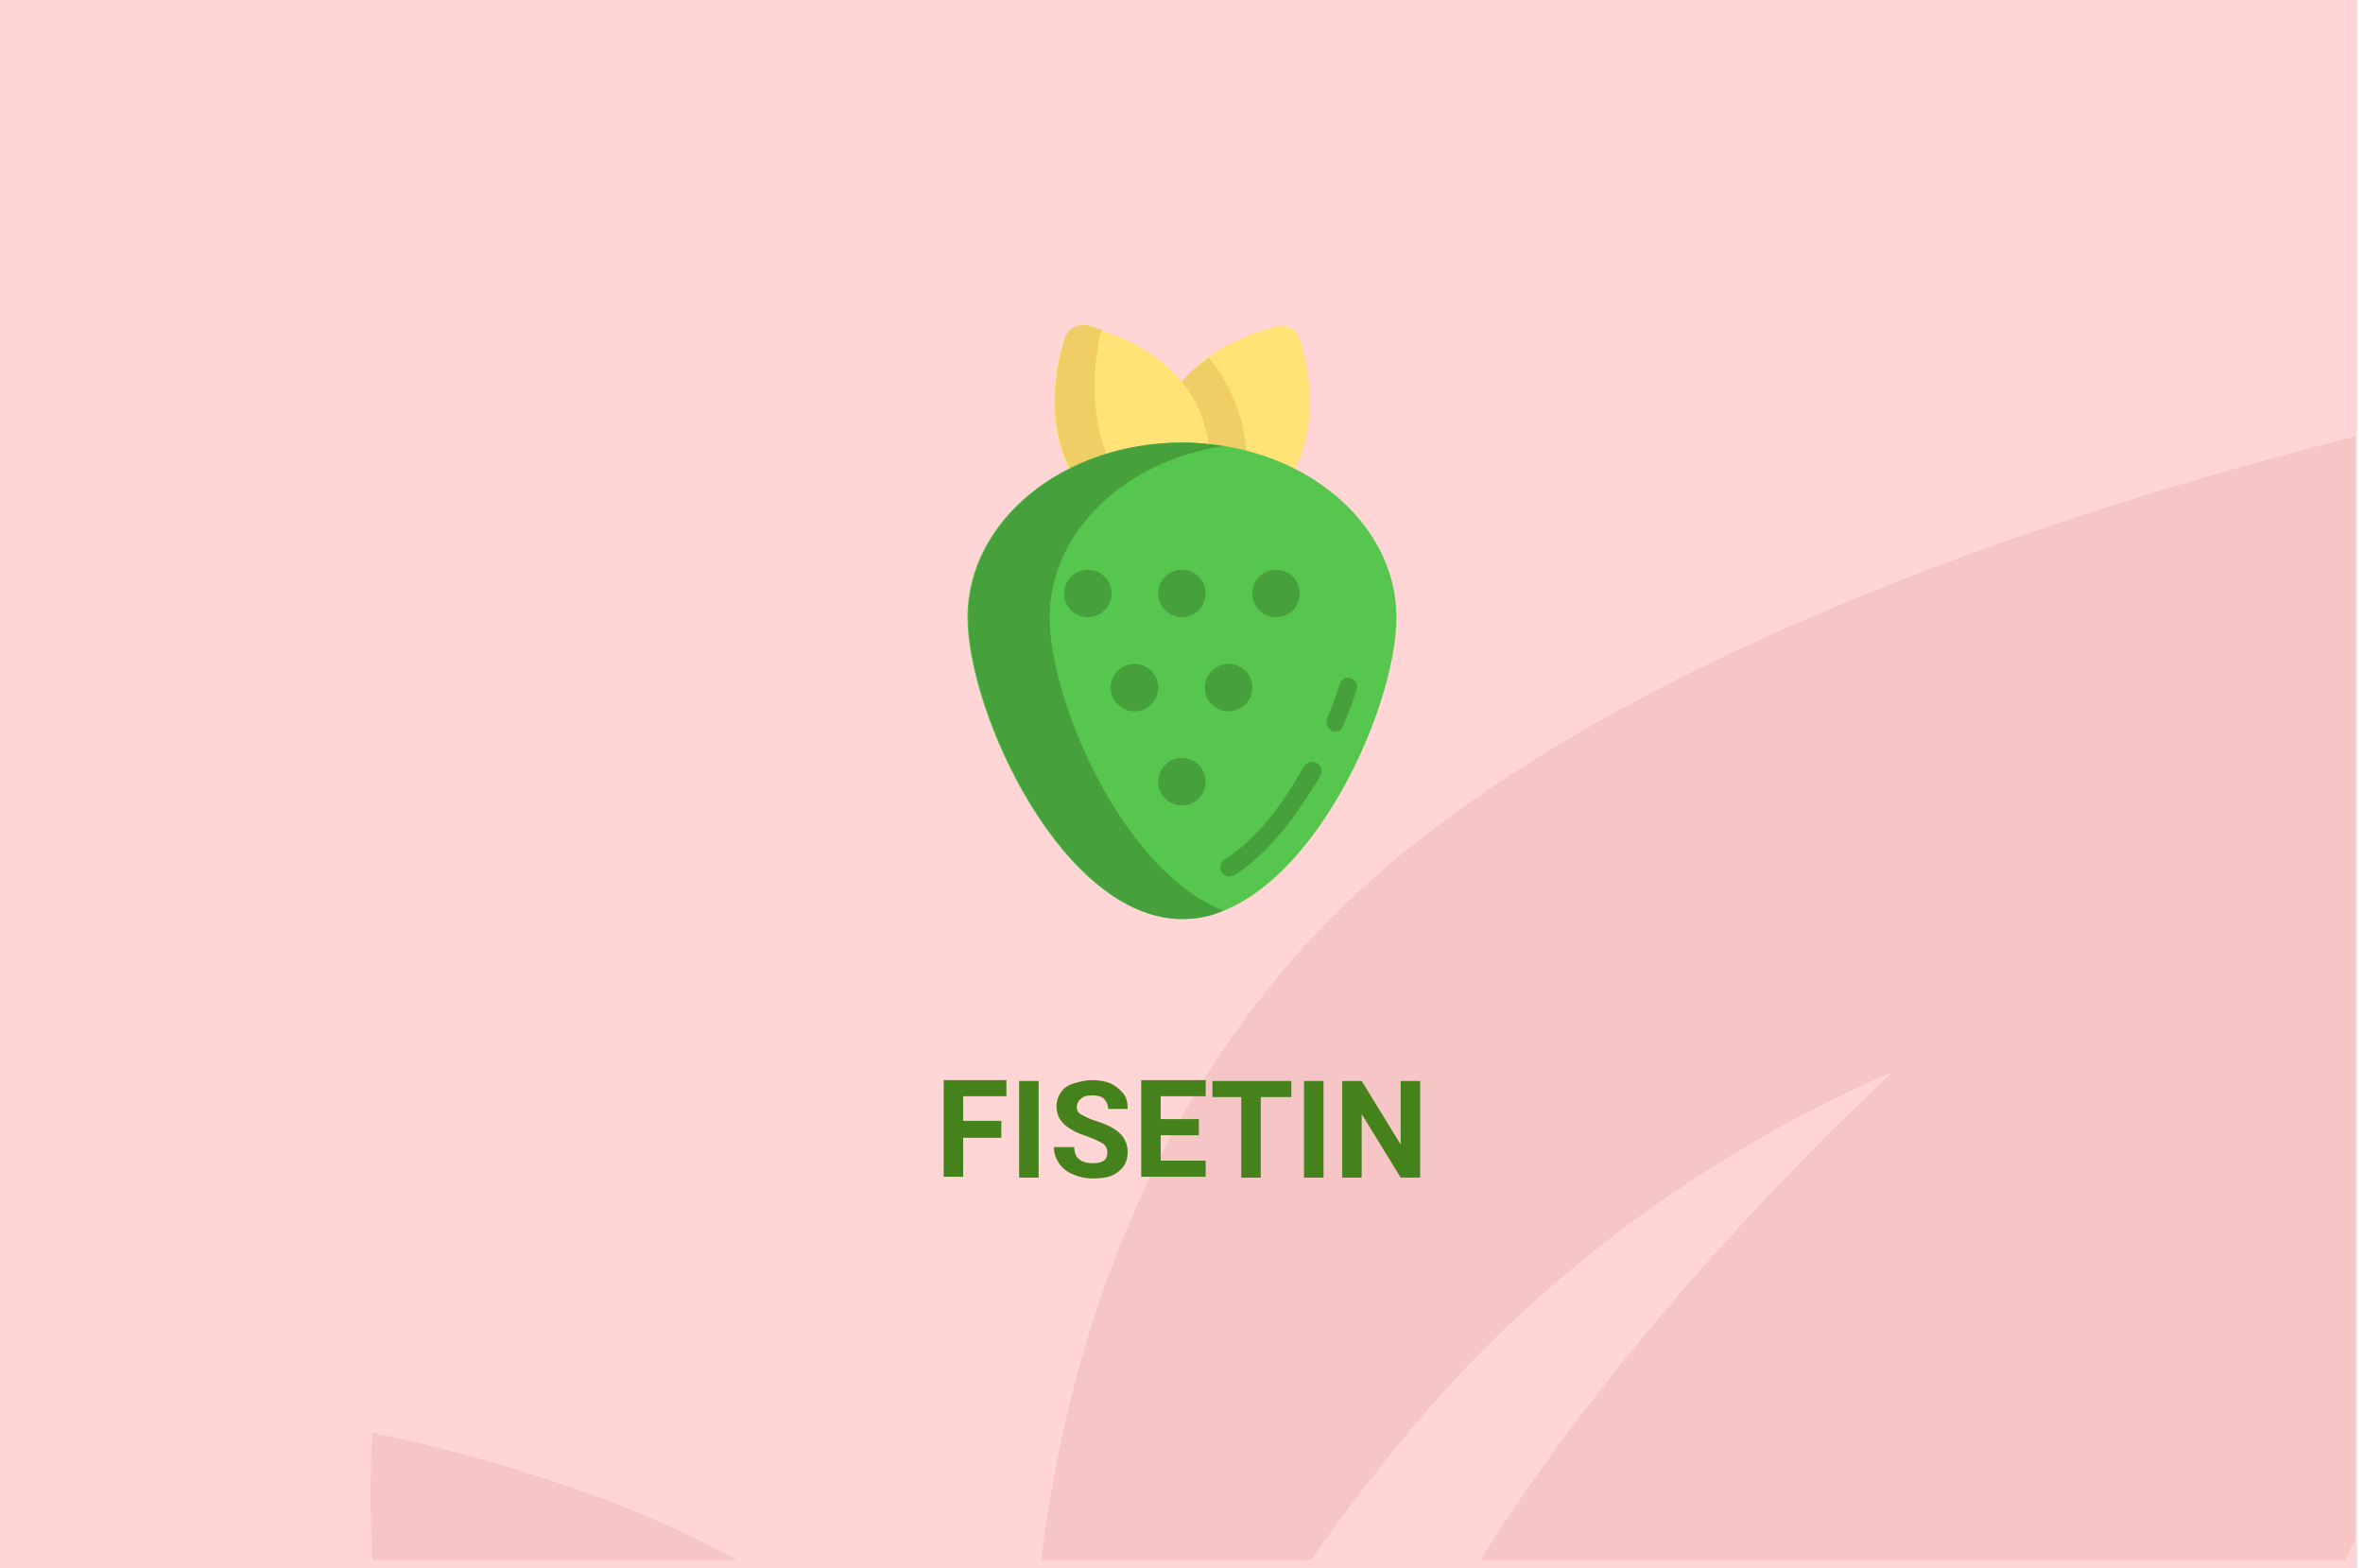<?xml version="1.0" encoding="utf-8"?>
<!-- Generator: Adobe Illustrator 16.0.4, SVG Export Plug-In . SVG Version: 6.00 Build 0)  -->
<!DOCTYPE svg PUBLIC "-//W3C//DTD SVG 1.1//EN" "http://www.w3.org/Graphics/SVG/1.1/DTD/svg11.dtd">
<svg version="1.1" id="Слой_1" xmlns="http://www.w3.org/2000/svg" xmlns:xlink="http://www.w3.org/1999/xlink" x="0px" y="0px"
	 width="278.7px" height="185px" viewBox="0 0 278.7 185" enable-background="new 0 0 278.7 185" xml:space="preserve">
<g id="Rectangle_756_1_" enable-background="new    ">
	<g id="Rectangle_756">
		<g>
			<rect fill="#FFD5D5" width="278" height="185"/>
		</g>
	</g>
</g>
<g id="Rectangle_757_copy_1_" enable-background="new    ">
	<g id="Rectangle_757_copy">
		<g>
			<path fill="#F6C5C5" d="M43.9,184h43c-18.6-10.4-43-15-43-15S43.5,175.2,43.9,184z M154.299,111.1
				C134,133.3,125.7,160.6,122.8,184h31.8c4.699-6.6,9.699-13.2,15-19.1c24-27.101,53.6-38.4,53.6-38.4S194,152.9,174.6,184h102
				c0.4-0.8,0.8-1.7,1.199-2.5v-130C246.1,59.4,184.1,78.5,154.299,111.1z"/>
		</g>
	</g>
</g>
<g>
	<path fill="#46821C" d="M118.1,134.2h-4.5v4.6h-2.3V127.4h7.4v1.899h-5.1v2.9h4.5V134.2z"/>
	<path fill="#46821C" d="M122.5,138.9h-2.3v-11.4h2.3V138.9z"/>
	<path fill="#46821C" d="M130.6,135.9c0-0.4-0.2-0.801-0.5-1c-0.3-0.2-0.9-0.5-1.7-0.801c-0.8-0.3-1.5-0.5-1.9-0.8
		c-1.3-0.7-1.9-1.6-1.9-2.8c0-0.6,0.2-1.2,0.5-1.6c0.3-0.5,0.8-0.9,1.5-1.101c0.7-0.2,1.4-0.399,2.2-0.399c0.8,0,1.5,0.1,2.2,0.399
		c0.6,0.3,1.1,0.7,1.5,1.2s0.5,1.1,0.5,1.8h-2.3c0-0.5-0.2-0.899-0.5-1.2c-0.3-0.3-0.8-0.399-1.4-0.399c-0.6,0-1,0.1-1.3,0.399
		c-0.3,0.2-0.5,0.601-0.5,1c0,0.4,0.2,0.7,0.6,0.9s0.9,0.5,1.6,0.7c1.3,0.399,2.3,0.899,2.9,1.5c0.6,0.6,0.9,1.3,0.9,2.2
		c0,1-0.4,1.8-1.1,2.3c-0.7,0.6-1.7,0.8-3,0.8c-0.9,0-1.7-0.2-2.4-0.5s-1.3-0.8-1.6-1.3c-0.4-0.601-0.6-1.2-0.6-1.9h2.4
		c0,1.3,0.8,1.9,2.2,1.9c0.6,0,1-0.101,1.3-0.3C130.5,136.7,130.6,136.3,130.6,135.9z"/>
	<path fill="#46821C" d="M141.4,133.9h-4.5v3h5.3v1.899h-7.6V127.4h7.6v1.899h-5.3v2.7h4.5V133.9z"/>
	<path fill="#46821C" d="M152.2,129.4h-3.5v9.5h-2.3v-9.5H143v-1.9h9.299v1.9H152.2z"/>
	<path fill="#46821C" d="M156.1,138.9h-2.301v-11.4h2.301V138.9z"/>
	<path fill="#46821C" d="M167.5,138.9H165.2l-4.6-7.5v7.5h-2.301v-11.4h2.301l4.6,7.5v-7.5h2.301V138.9z"/>
</g>
<g>
	<path fill="#FFE377" d="M136.2,52.7c0.6-4.9,3.6-11.3,14.3-14.2c1.199-0.3,2.399,0.3,2.799,1.5c0.101,0.4,3.101,8.9-0.899,15.9
		c-2.3,4.1-6.5,6.6-12.3,7.7c-0.1,0-0.3,0-0.4,0c-0.4,0-0.8-0.1-1.1-0.3c-0.5-0.3-1.2-0.7-1.9-4C136.2,57.7,135.8,55.3,136.2,52.7z"
		/>
	<path fill="#EFCE65" d="M136.2,52.7c-0.3,2.6,0,5,0.4,6.6c0.8,3.3,1.5,3.7,1.9,4c0.3,0.2,0.7,0.3,1.1,0.3c0.1,0,0.3,0,0.4,0
		c2.299-0.4,4.299-1.1,6.1-1.9c0.1-0.4,0.199-0.9,0.4-1.4c0.399-1.9,0.799-4.8,0.399-8c-0.3-2.7-1.399-6.5-4.3-10.1
		C138.1,45.2,136.6,49.3,136.2,52.7z"/>
	<path fill="#FFE377" d="M142.6,52.7c-0.6-4.9-3.6-11.3-14.3-14.2c-1.2-0.3-2.4,0.3-2.8,1.5c-0.1,0.4-3.1,8.9,0.9,15.9
		c2.3,4.1,6.5,6.6,12.3,7.7c0.1,0,0.3,0,0.4,0c0.4,0,0.8-0.1,1.1-0.3c0.5-0.3,1.2-0.7,1.9-4C142.6,57.7,142.9,55.3,142.6,52.7z"/>
	<path fill="#EFCE65" d="M140.799,62.6C126.9,58.1,128.7,43.8,129.9,38.9c-0.5-0.2-1-0.3-1.5-0.5c-1.2-0.3-2.4,0.3-2.8,1.5
		c-0.1,0.4-3.1,8.9,0.9,15.9c2.3,4,6.5,6.6,12.3,7.7c0.2,0,0.4,0,0.7,0s0.6-0.1,0.9-0.3c0.101-0.1,0.2-0.1,0.399-0.3
		C140.7,62.9,140.799,62.8,140.799,62.6z"/>
	<path fill="#57C64E" d="M164.7,72.8c0,11.4-11.3,35.601-25.3,35.601S114.1,84.2,114.1,72.8c0-11.4,11.3-20.6,25.3-20.6
		S164.7,61.5,164.7,72.8z"/>
	<g>
		<path fill="#46A03C" d="M123.8,72.8c0-10,8.8-18.4,20.5-20.2c-1.6-0.2-3.199-0.4-4.799-0.4c-14,0-25.3,9.2-25.3,20.6
			c0,11.4,11.3,35.601,25.3,35.601c1.7,0,3.299-0.301,4.799-1C132.6,102.9,123.8,82.9,123.8,72.8z"/>
		<path fill="#46A03C" d="M157.5,86.3c-0.101,0-0.301,0-0.4-0.1c-0.5-0.2-0.801-0.9-0.6-1.4c0.6-1.4,1.1-2.8,1.5-4.1
			c0.199-0.6,0.799-0.9,1.299-0.7c0.601,0.2,0.9,0.8,0.701,1.3c-0.4,1.4-1,2.9-1.601,4.3C158.299,86.1,157.9,86.3,157.5,86.3z"/>
		<path fill="#46A03C" d="M145,103.4c-0.4,0-0.701-0.2-0.9-0.5c-0.301-0.5-0.2-1.2,0.3-1.5c2.899-1.801,5.8-5,8.399-9.3
			c0.301-0.6,0.701-1.2,1-1.7c0.301-0.5,0.9-0.7,1.5-0.4c0.5,0.3,0.701,0.9,0.4,1.5c-0.3,0.6-0.699,1.2-1.1,1.8
			c-2.801,4.5-5.9,8-9.1,10C145.4,103.3,145.2,103.4,145,103.4z"/>
		<circle fill="#46A03C" cx="139.4" cy="92.2" r="2.8"/>
		<circle fill="#46A03C" cx="128.3" cy="70" r="2.8"/>
		<circle fill="#46A03C" cx="139.4" cy="70" r="2.8"/>
		<circle fill="#46A03C" cx="150.5" cy="70" r="2.8"/>
		<circle fill="#46A03C" cx="133.8" cy="81.1" r="2.8"/>
		<circle fill="#46A03C" cx="144.9" cy="81.1" r="2.8"/>
	</g>
</g>
</svg>
